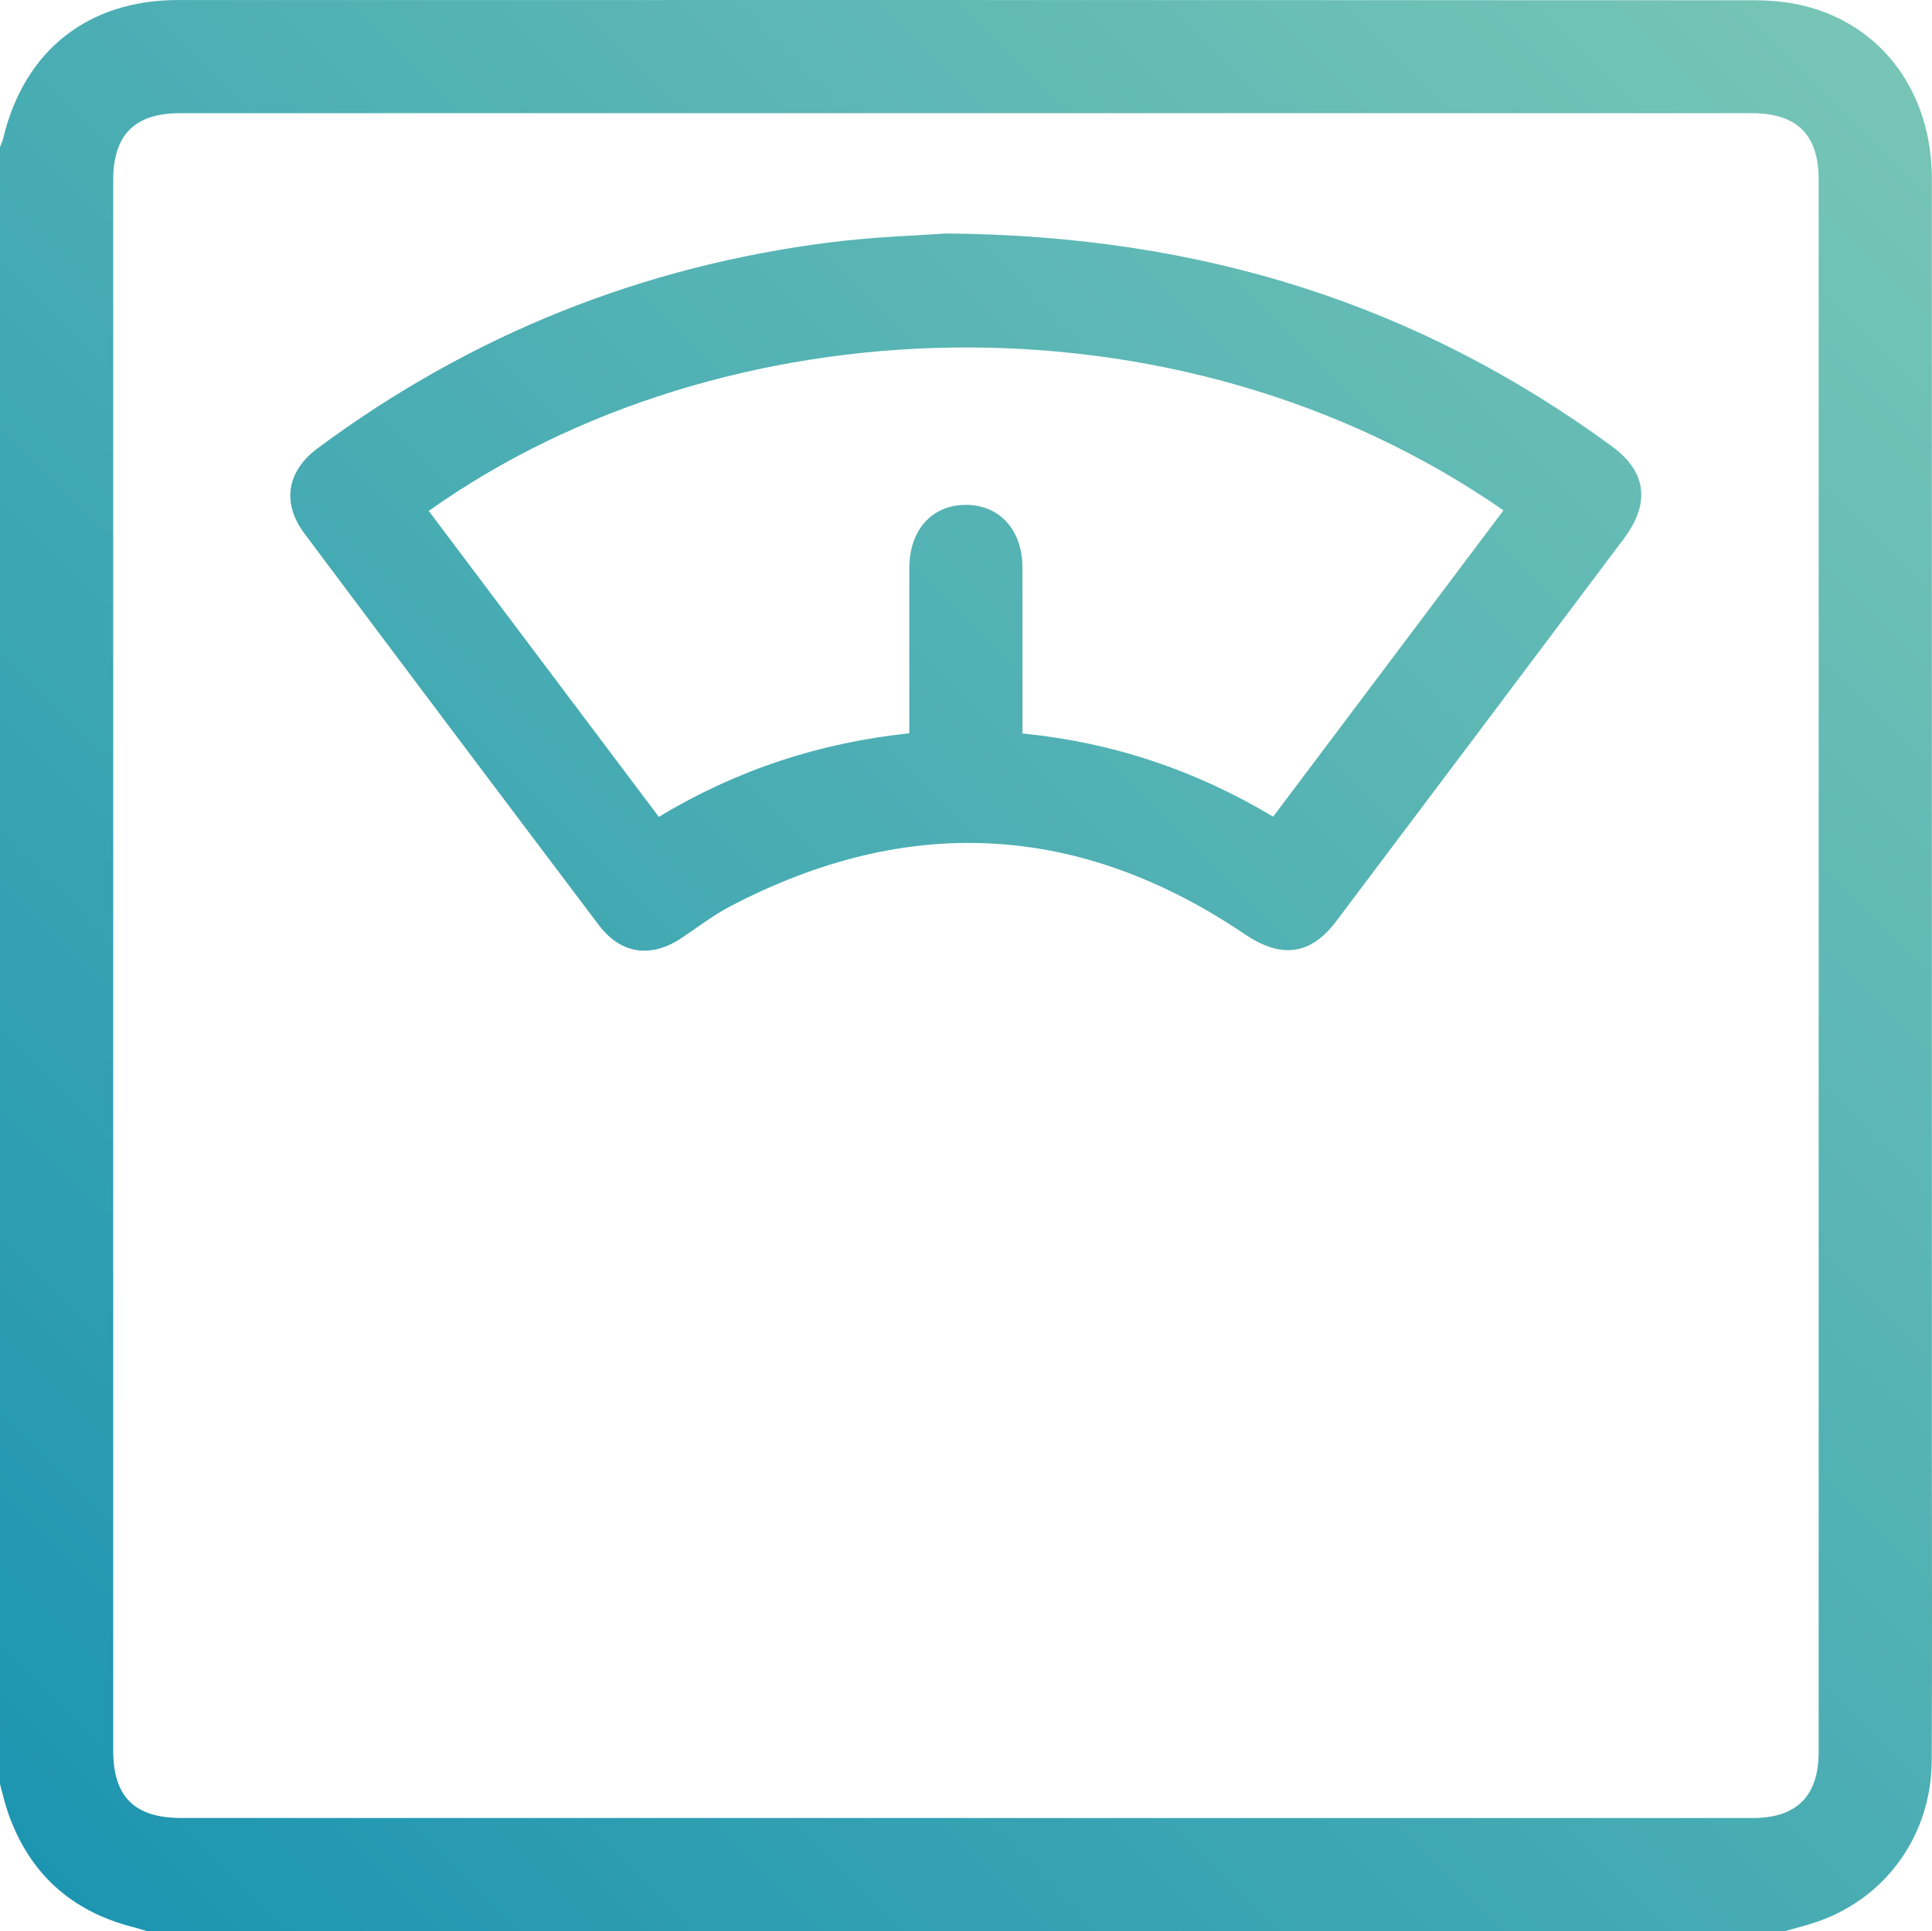 <svg xmlns="http://www.w3.org/2000/svg" xmlns:xlink="http://www.w3.org/1999/xlink" id="Layer_1" data-name="Layer 1" viewBox="0 0 600.18 600"><defs><style>      .cls-1 {        fill: url(#linear-gradient);        stroke-width: 0px;      }    </style><linearGradient id="linear-gradient" x1="15.49" y1="584.57" x2="584.69" y2="15.38" gradientUnits="userSpaceOnUse"><stop offset="0" stop-color="#1d95b1"></stop><stop offset="1" stop-color="#77c5b6"></stop></linearGradient></defs><path class="cls-1" d="m554.43,600H45.71c-1.48-.43-2.94-.91-4.43-1.29-19.24-4.93-32.21-16.73-38.77-35.48C1.49,560.32.83,557.28,0,554.3c0-169.53,0-339.06,0-508.59.33-.9.77-1.77.99-2.7C7.49,15.75,27.26.02,55.28.01,218.38,0,381.48-.01,544.59.08c5.41,0,10.98.5,16.21,1.82,24.1,6.1,39.33,27.03,39.34,53.64.02,131.82,0,263.64,0,395.45,0,32.03.12,64.05-.05,96.08-.12,22.85-13.94,42.28-35.07,49.82-3.46,1.23-7.06,2.08-10.59,3.11Zm-254.31-35.16c81.44,0,162.89,0,244.33,0,13.68,0,20.52-6.82,20.52-20.48,0-162.85,0-325.69,0-488.54,0-14.01-6.75-20.66-20.92-20.66-162.69,0-325.38,0-488.07,0-14.11,0-20.81,6.68-20.81,20.76,0,162.65,0,325.3,0,487.95,0,14.42,6.63,20.96,21.21,20.96,81.25,0,162.5,0,243.74,0Zm-6.36-492.3c80.34.61,147.24,22.43,206.94,66.09,10.78,7.88,12.1,17.6,3.74,28.74-29.76,39.65-59.55,79.27-89.36,118.87-8,10.62-17.16,11.6-28.37,4.02-51.46-34.78-104.8-37.45-159.74-8.74-5.33,2.79-10.18,6.51-15.2,9.88-9.47,6.34-18.87,5.12-25.74-3.98-30.58-40.5-61.07-81.05-91.47-121.68-7.13-9.53-5.4-19.42,4.14-26.49,47.55-35.25,100.74-56.6,159.43-63.98,13.92-1.75,28-2.16,35.63-2.72Zm173.31,86.04c-101.7-70.58-243.11-64.4-333.88.16,23.76,31.6,47.52,63.19,71.47,95.05,24.2-14.59,49.93-23.03,77.82-25.96,0-2.4,0-4.32,0-6.24,0-15.04-.03-30.07,0-45.11.03-11.9,7.11-19.7,17.73-19.62,10.36.08,17.37,7.81,17.41,19.36.05,13.67.01,27.34.01,41.01,0,3.45,0,6.9,0,10.66,28.22,2.79,53.86,11.48,77.88,25.84,23.94-31.84,47.62-63.34,71.54-95.15Z"></path></svg>